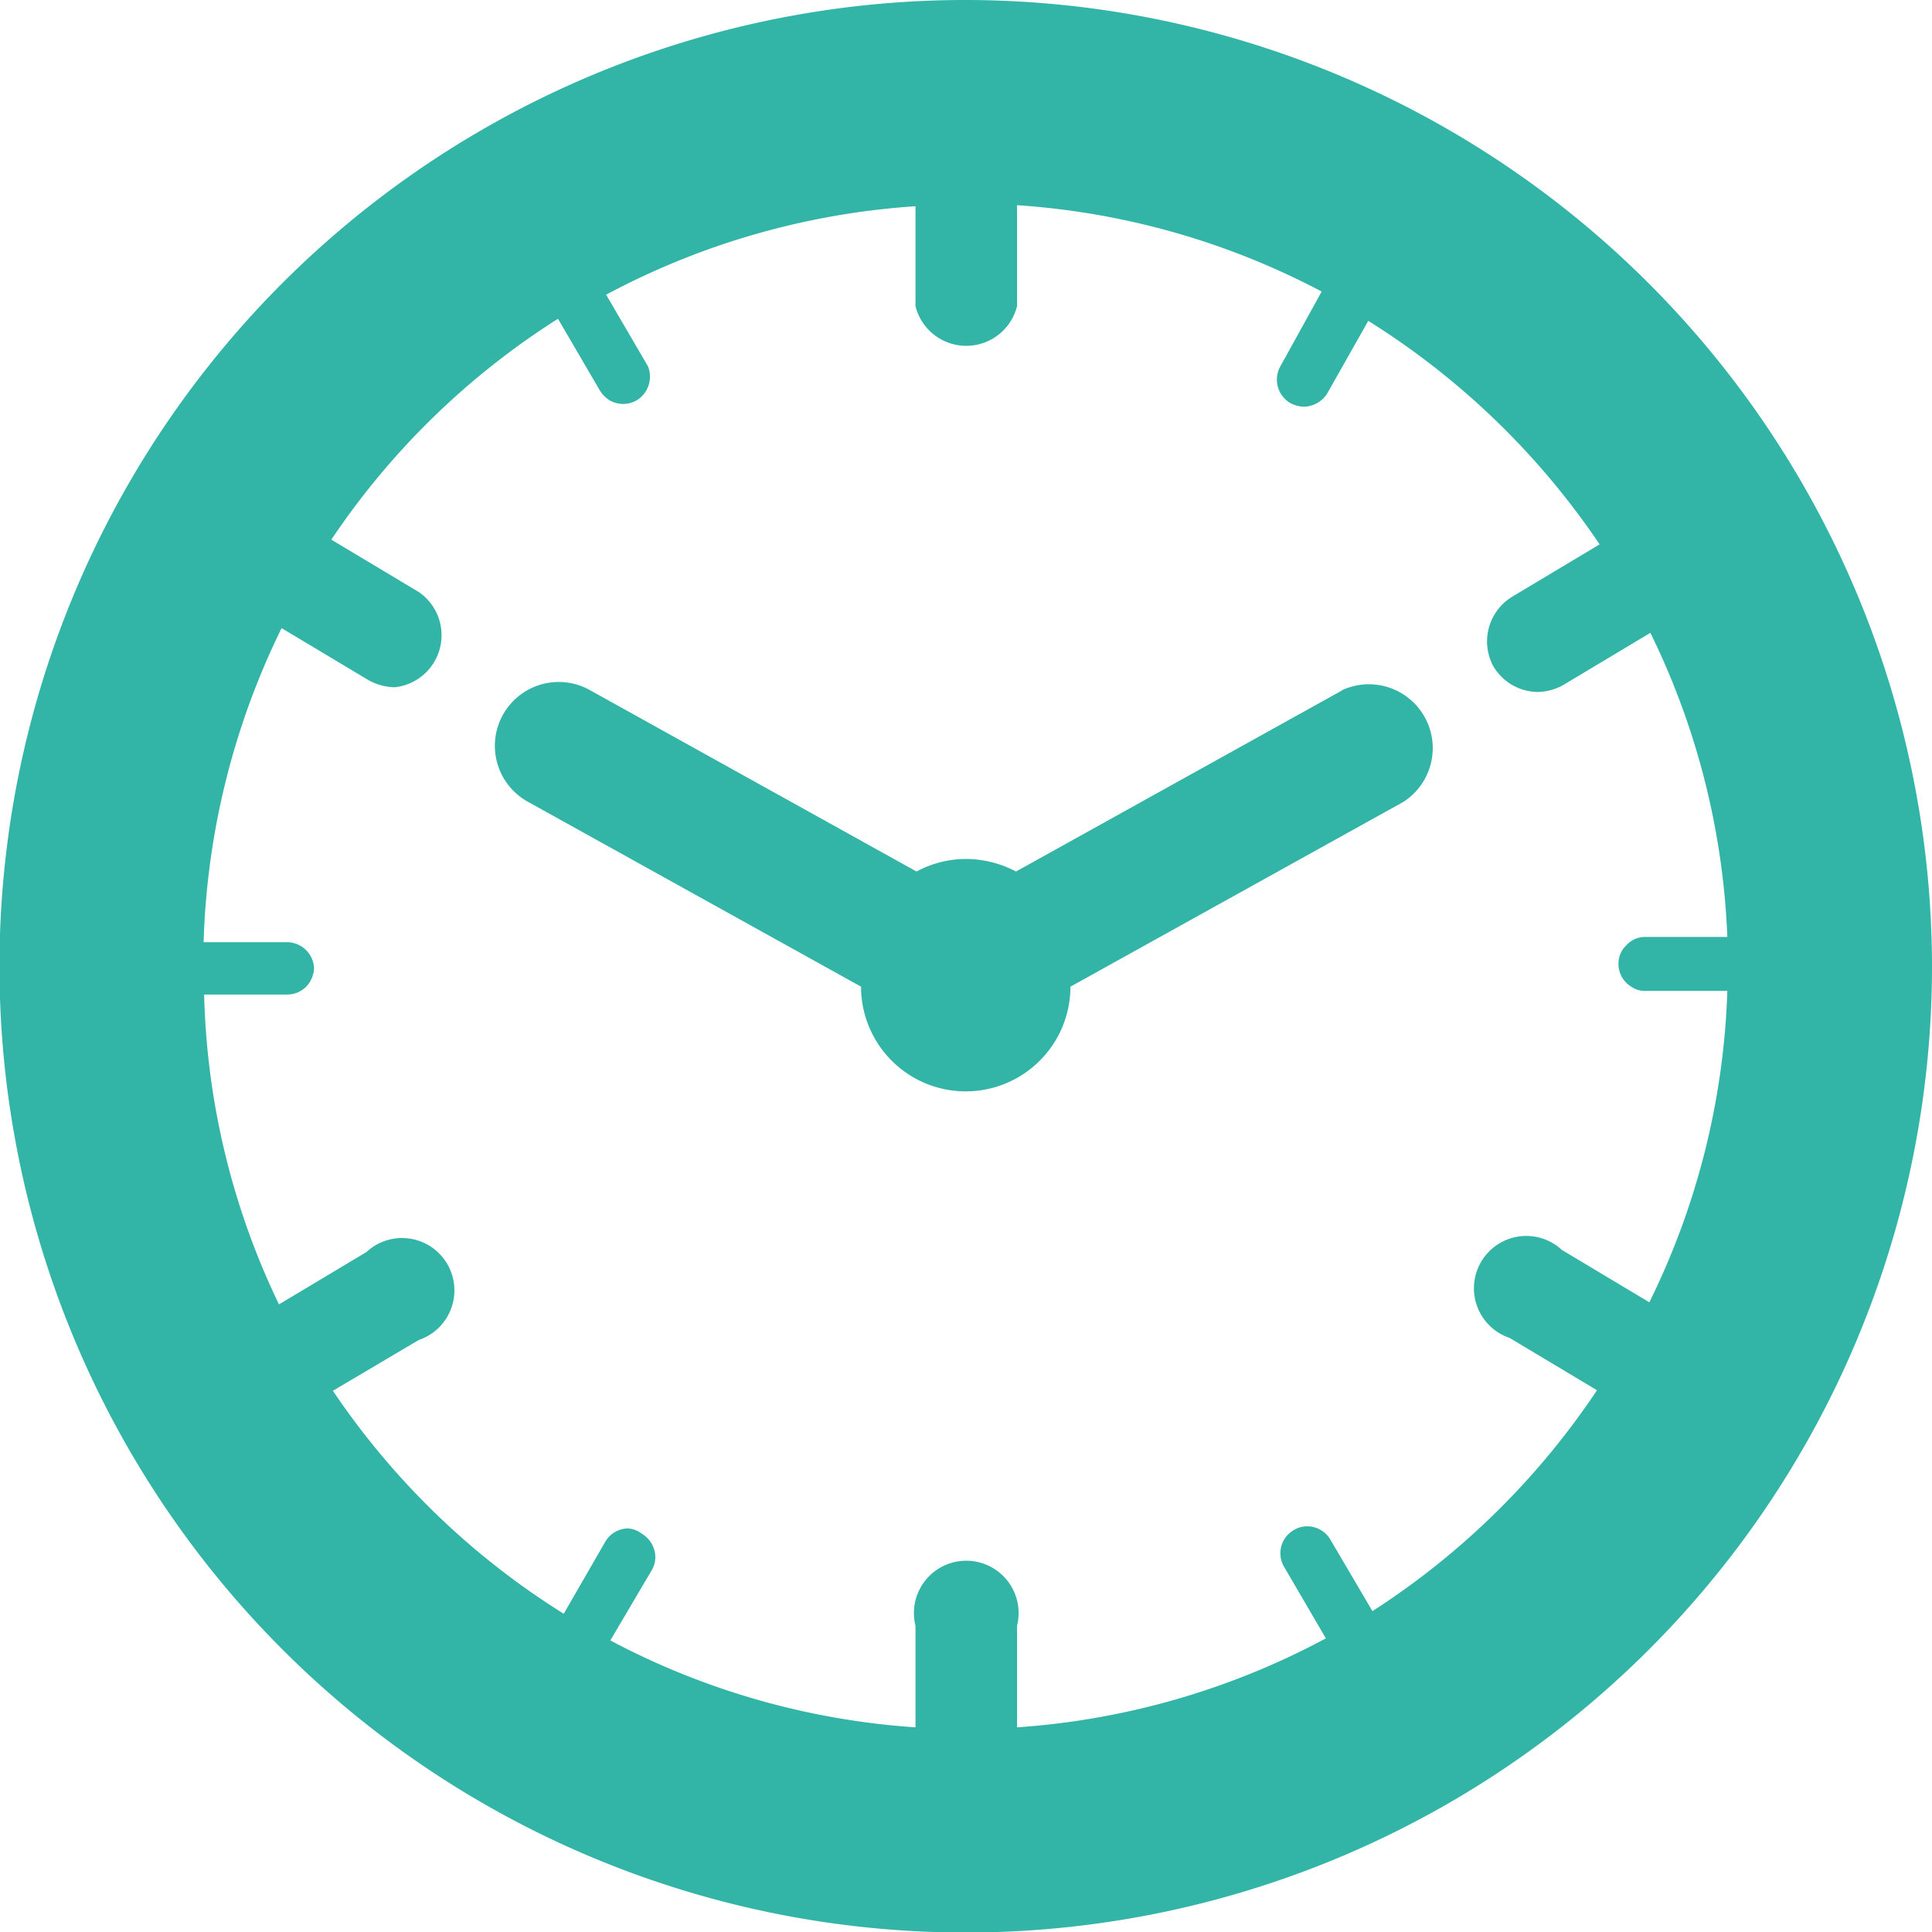<svg xmlns="http://www.w3.org/2000/svg" viewBox="0 0 36.91 36.91"><defs><style>.cls-1{fill:#32b4a6;}</style></defs><g id="Layer_2" data-name="Layer 2"><g id="Layer_1-2" data-name="Layer 1"><path class="cls-1" d="M18.46,0A18.46,18.46,0,1,0,36.91,18.46,18.48,18.48,0,0,0,18.46,0Zm7.76,30.78-.8-1.36a.51.51,0,0,0-.44-.26.48.48,0,0,0-.26.07.51.51,0,0,0-.19.7l.8,1.37a14.56,14.56,0,0,1-5.9,1.7V31.06a1,1,0,1,0-1.94,0V33a14.52,14.52,0,0,1-5.83-1.66L12.45,30a.49.49,0,0,0,.05-.39.53.53,0,0,0-.24-.31A.48.48,0,0,0,12,29.2a.51.51,0,0,0-.44.26l-.79,1.37a14.69,14.69,0,0,1-4.41-4.26L8,25.6a1,1,0,1,0-1-1.68l-1.67,1A14.42,14.42,0,0,1,3.9,19H5.48a.51.51,0,0,0,.37-.15A.55.55,0,0,0,6,18.5.52.52,0,0,0,5.48,18H3.89a14.57,14.57,0,0,1,1.49-6l1.67,1a1.09,1.09,0,0,0,.49.13A1,1,0,0,0,8,11.31l-1.67-1a14.64,14.64,0,0,1,4.33-4.22l.8,1.37a.58.58,0,0,0,.19.19.52.52,0,0,0,.51,0A.53.53,0,0,0,12.38,7l-.8-1.37a14.56,14.56,0,0,1,5.91-1.69V5.85a1,1,0,0,0,1.94,0V3.92a14.51,14.51,0,0,1,5.82,1.65L24.46,7a.52.52,0,0,0,.19.7.59.59,0,0,0,.26.07.54.54,0,0,0,.45-.26l.78-1.38a14.75,14.75,0,0,1,4.42,4.27l-1.67,1a1,1,0,0,0-.36,1.33,1,1,0,0,0,.84.49,1.05,1.05,0,0,0,.49-.13l1.67-1A14.47,14.47,0,0,1,33,17.9H31.43a.48.48,0,0,0-.36.16.48.48,0,0,0-.15.36.51.51,0,0,0,.26.44.43.43,0,0,0,.25.07H33a14.48,14.48,0,0,1-1.49,5.95l-1.67-1a1,1,0,1,0-1,1.68l1.67,1A14.76,14.76,0,0,1,26.22,30.78Z"/><path class="cls-1" d="M25.64,13.19l-6.23,3.46a2.06,2.06,0,0,0-.95-.24,2,2,0,0,0-.95.24l-6.23-3.46a1.22,1.22,0,1,0-1.19,2.13l6.36,3.53a2,2,0,0,0,4,0l6.36-3.53a1.22,1.22,0,0,0-1.18-2.13Z"/></g></g></svg>